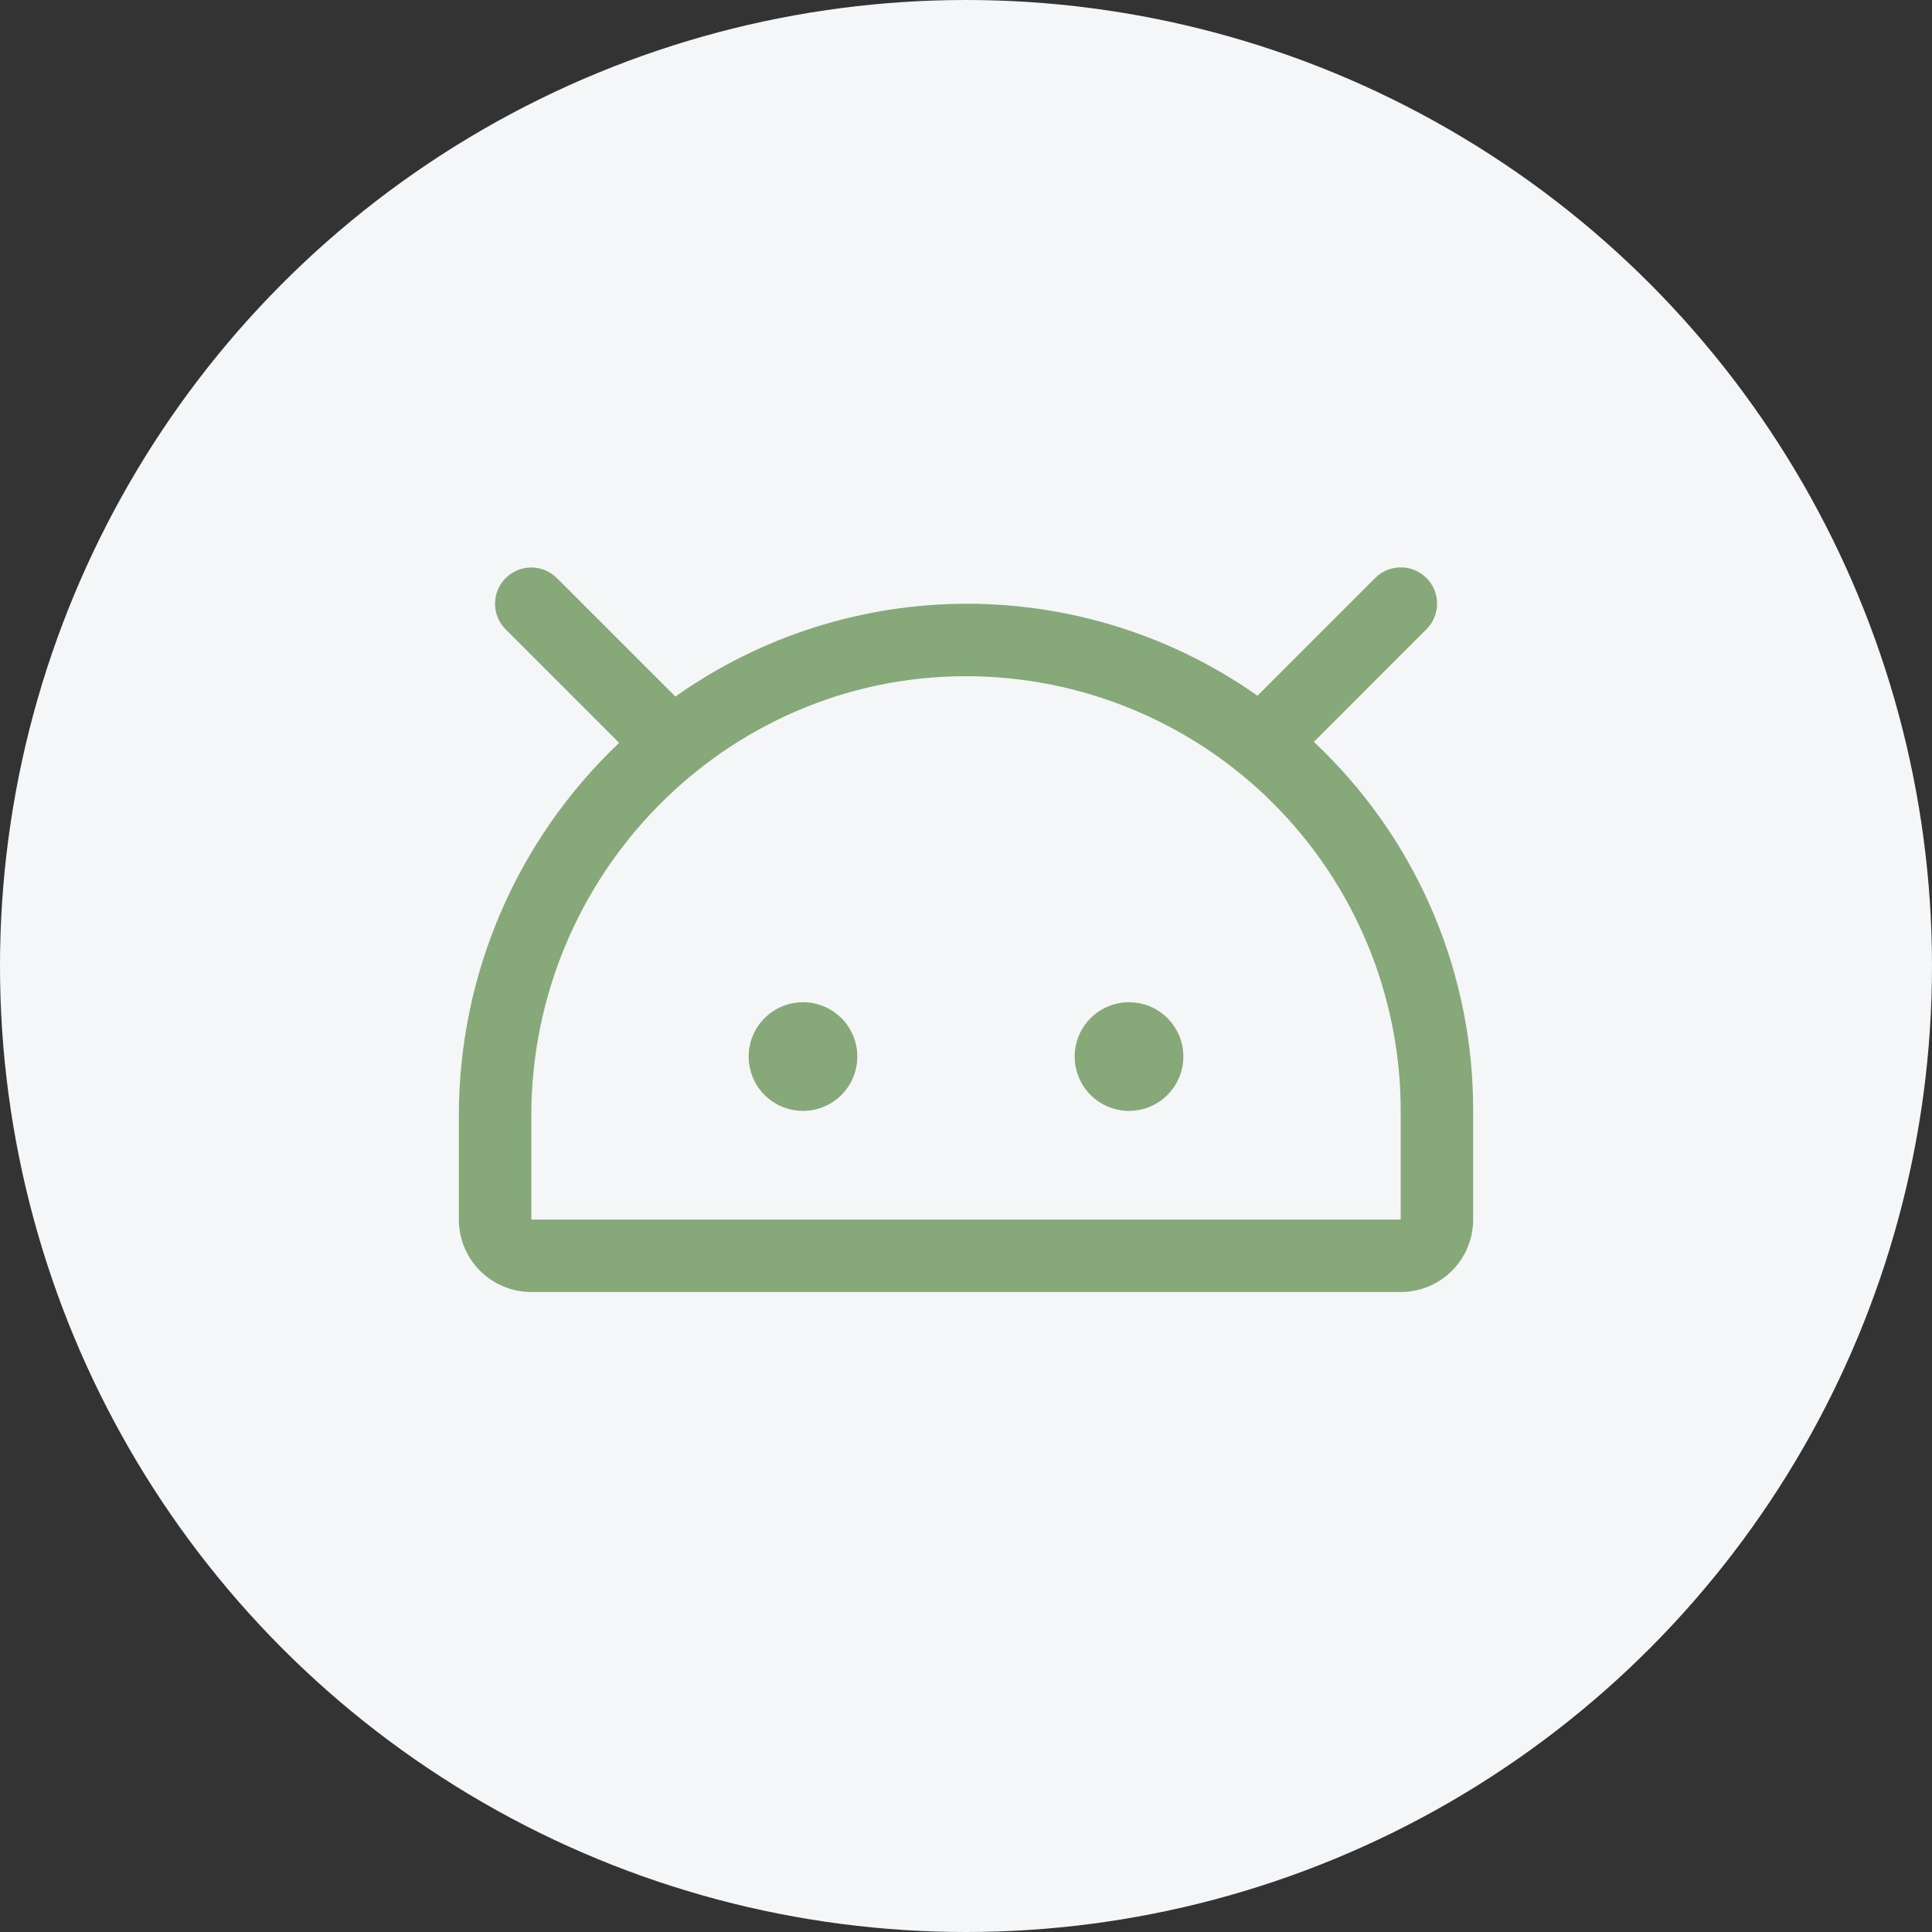 <svg width="72" height="72" viewBox="0 0 72 72" fill="none" xmlns="http://www.w3.org/2000/svg">
<rect x="0" y="0" width="72" height="72" fill="#333333" stroke="none"/>
<circle cx="36" cy="36" r="36" fill="#F4F6F7"/>
<path d="M44.1 39.375C44.1 39.776 43.981 40.167 43.759 40.5C43.536 40.833 43.22 41.093 42.85 41.246C42.48 41.399 42.073 41.439 41.68 41.361C41.287 41.283 40.926 41.09 40.643 40.807C40.36 40.524 40.167 40.163 40.089 39.77C40.011 39.377 40.051 38.97 40.204 38.6C40.357 38.23 40.617 37.914 40.95 37.691C41.283 37.469 41.675 37.35 42.075 37.35C42.612 37.35 43.127 37.563 43.507 37.943C43.887 38.323 44.1 38.838 44.1 39.375ZM29.925 37.35C29.524 37.35 29.133 37.469 28.8 37.691C28.467 37.914 28.207 38.23 28.054 38.6C27.901 38.97 27.861 39.377 27.939 39.77C28.017 40.163 28.21 40.524 28.493 40.807C28.776 41.09 29.137 41.283 29.53 41.361C29.923 41.439 30.33 41.399 30.7 41.246C31.07 41.093 31.386 40.833 31.609 40.5C31.831 40.167 31.95 39.776 31.95 39.375C31.95 38.838 31.737 38.323 31.357 37.943C30.977 37.563 30.462 37.35 29.925 37.35ZM54.9 41.4V45.45C54.9 46.166 54.615 46.853 54.109 47.359C53.603 47.865 52.916 48.15 52.2 48.15H19.8C19.084 48.15 18.397 47.865 17.891 47.359C17.384 46.853 17.1 46.166 17.1 45.45V41.591C17.098 38.988 17.626 36.413 18.653 34.022C19.68 31.63 21.185 29.474 23.074 27.684L18.845 23.455C18.591 23.202 18.449 22.858 18.449 22.5C18.449 22.142 18.591 21.798 18.845 21.545C19.098 21.291 19.442 21.149 19.8 21.149C20.158 21.149 20.502 21.291 20.755 21.545L25.17 25.959C28.339 23.714 32.127 22.506 36.011 22.5C39.895 22.494 43.686 23.691 46.862 25.927L51.25 21.54C51.503 21.287 51.847 21.144 52.205 21.144C52.563 21.144 52.907 21.287 53.16 21.54C53.413 21.793 53.556 22.137 53.556 22.495C53.556 22.853 53.413 23.197 53.16 23.45L48.963 27.647C49.09 27.767 49.217 27.888 49.341 28.013C51.109 29.765 52.511 31.85 53.465 34.148C54.419 36.447 54.907 38.912 54.9 41.4ZM52.2 41.4C52.2 37.103 50.493 32.983 47.455 29.945C44.417 26.907 40.297 25.2 36 25.2H35.943C27.041 25.23 19.8 32.583 19.8 41.591V45.45H52.2V41.4Z" fill="#87A878"/>
</svg>
